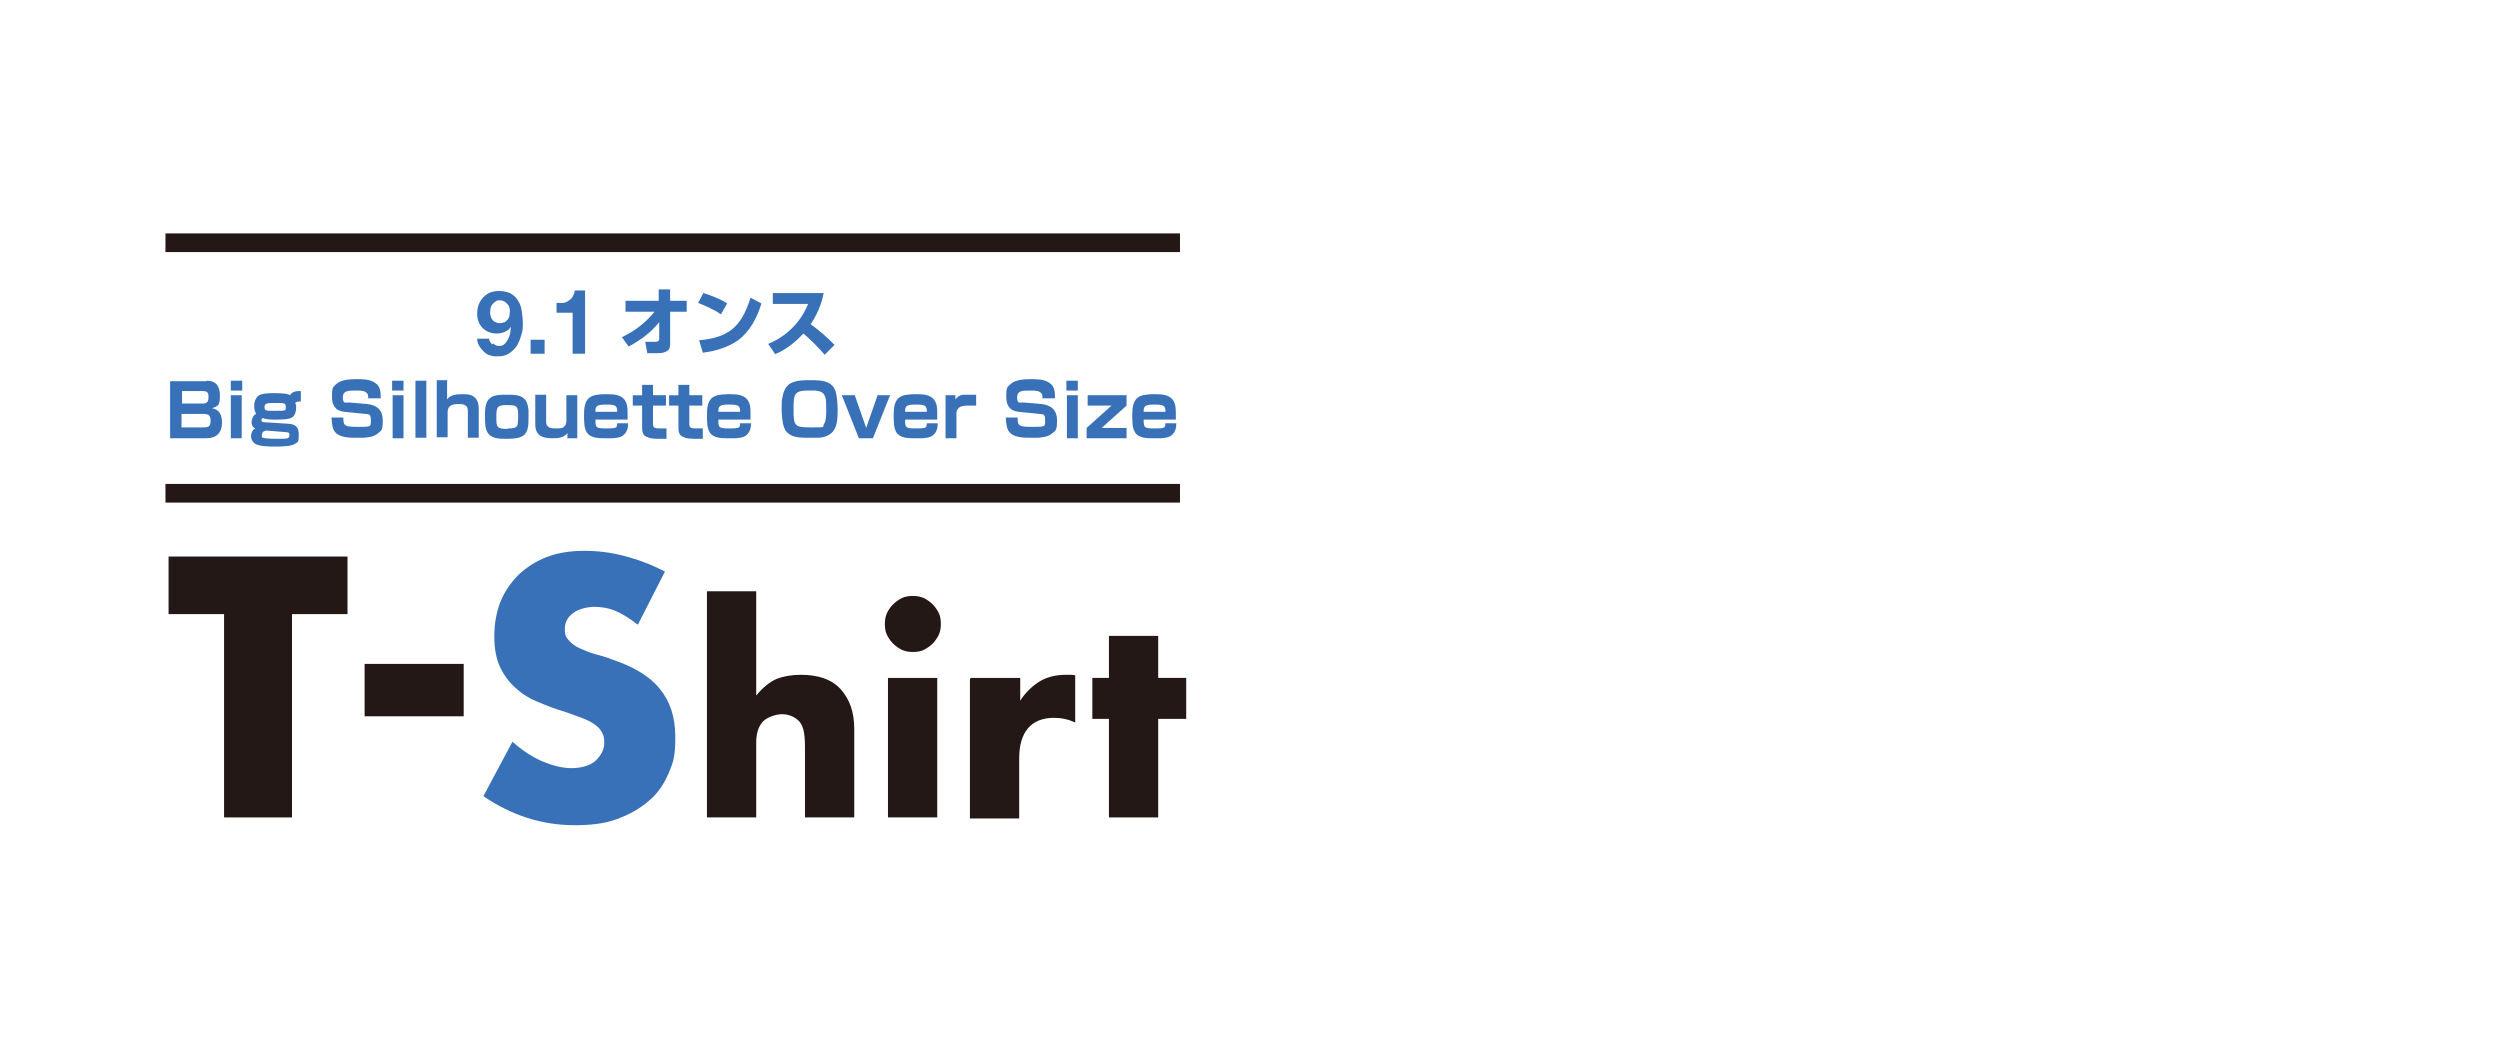 <?xml version="1.0" encoding="UTF-8"?>
<svg id="_レイヤー_1" data-name=" レイヤー 1" xmlns="http://www.w3.org/2000/svg" version="1.1" viewBox="0 0 482 205.2">
  <defs>
    <style>
      .cls-1 {
        fill: #3971b8;
      }

      .cls-1, .cls-2 {
        stroke-width: 0px;
      }

      .cls-2 {
        fill: #231815;
      }
    </style>
  </defs>
  <g>
    <g>
      <path class="cls-2" d="M56.3,118.4v39.2h-13.1v-39.2h-10.7v-11.1h34.5v11.1h-10.7Z"/>
      <path class="cls-1" d="M122.9,120.4c-1.4-1.1-2.8-2-4.2-2.6-1.4-.6-2.8-.8-4.1-.8s-3.1.4-4.1,1.2c-1.1.8-1.6,1.8-1.6,3.1s.3,1.6.8,2.2c.5.6,1.2,1.1,2.1,1.5.9.4,1.8.8,2.9,1.1,1.1.3,2.2.6,3.2,1,4.2,1.4,7.4,3.3,9.3,5.7,2,2.4,3,5.5,3,9.3s-.4,4.9-1.3,7c-.9,2.1-2.1,3.9-3.8,5.3-1.7,1.5-3.7,2.6-6.1,3.5s-5.1,1.2-8.2,1.2c-6.3,0-12.2-1.9-17.6-5.6l5.6-10.5c1.9,1.7,3.9,3,5.8,3.8,1.9.8,3.8,1.3,5.6,1.3s3.7-.5,4.7-1.5c1-1,1.6-2.1,1.6-3.3s-.1-1.4-.4-2c-.3-.6-.7-1.1-1.3-1.5-.6-.5-1.4-.9-2.4-1.3-1-.4-2.2-.8-3.6-1.3-1.7-.5-3.3-1.1-4.9-1.8-1.6-.6-3.1-1.5-4.3-2.6-1.3-1.1-2.3-2.4-3.1-4-.8-1.6-1.2-3.7-1.2-6.1s.4-4.7,1.2-6.7c.8-2,2-3.7,3.5-5.2,1.5-1.4,3.3-2.6,5.4-3.4,2.1-.8,4.5-1.2,7.2-1.2s5.1.3,7.8,1c2.7.7,5.3,1.7,7.8,3l-5.2,10.2Z"/>
      <path class="cls-2" d="M136.3,114h9.5v20.1c1.3-1.6,2.6-2.6,3.9-3.2,1.3-.5,2.9-.8,4.7-.8,3.4,0,6,.9,7.7,2.8,1.7,1.9,2.6,4.4,2.6,7.6v17.1h-9.5v-13.6c0-1.4-.1-2.5-.3-3.3-.2-.8-.6-1.5-1.1-1.9-.8-.7-1.9-1.1-3-1.1s-2.8.5-3.7,1.4c-.9,1-1.3,2.3-1.3,4.1v14.4h-9.5v-43.6Z"/>
      <path class="cls-2" d="M170.6,120.3c0-.7.1-1.4.4-2.1.3-.6.7-1.2,1.2-1.7s1.1-.9,1.7-1.2c.6-.3,1.3-.4,2.1-.4s1.4.1,2.1.4c.6.3,1.2.7,1.7,1.2.5.5.9,1.1,1.2,1.7.3.6.4,1.3.4,2.1s-.1,1.4-.4,2.1c-.3.6-.7,1.2-1.2,1.7s-1.1.9-1.7,1.2c-.6.3-1.3.4-2.1.4s-1.4-.1-2.1-.4c-.6-.3-1.2-.7-1.7-1.2-.5-.5-.9-1.1-1.2-1.7-.3-.6-.4-1.3-.4-2.1ZM180.7,130.7v26.9h-9.5v-26.9h9.5Z"/>
      <path class="cls-2" d="M187.2,130.7h9.5v4.4c1-1.6,2.3-2.8,3.7-3.7,1.5-.9,3.2-1.3,5.1-1.3h.8c.3,0,.6,0,1,.1v9.1c-1.3-.6-2.6-.9-4.1-.9-2.2,0-3.9.7-5,2s-1.7,3.2-1.7,5.8v11.6h-9.5v-26.9Z"/>
      <path class="cls-2" d="M223.3,138.6v19h-9.5v-19h-3.2v-7.9h3.2v-8.1h9.5v8.1h5.4v7.9h-5.4Z"/>
    </g>
    <g>
      <g>
        <path class="cls-1" d="M95.1,66.2c.3.3.6.5,1.1.5s.8-.1,1.1-.4c.3-.3.5-.6.7-1,.2-.4.3-.8.4-1.2,0-.4.1-.8.1-1.1h0c-.3.5-.7.8-1.2,1s-1,.3-1.6.3-1-.1-1.5-.3c-.5-.2-.9-.5-1.3-.9-.3-.4-.6-.8-.7-1.3-.2-.5-.2-1-.2-1.4s.1-1.2.3-1.7.5-1,.9-1.4c.4-.4.8-.7,1.3-.9.5-.2,1.1-.3,1.7-.3.9,0,1.7.2,2.3.5.6.4,1.1.8,1.4,1.4.4.6.6,1.3.7,2,.1.8.2,1.5.2,2.3s0,1.5-.3,2.3c-.2.8-.5,1.4-.8,2-.4.6-.9,1.1-1.5,1.5-.6.4-1.3.6-2.2.6s-1,0-1.5-.2c-.5-.1-.9-.4-1.2-.7s-.6-.6-.9-1.1-.4-.9-.4-1.4h2.3c0,.4.3.8.6,1.1ZM97.2,62.2c.2-.1.4-.3.6-.5s.3-.4.4-.7c0-.3.1-.6.1-.9s0-.6-.1-.8c0-.3-.2-.5-.4-.7-.2-.2-.4-.4-.6-.5-.2-.1-.5-.2-.8-.2s-.6,0-.8.2c-.2.1-.4.3-.6.5-.2.2-.3.4-.4.7,0,.3-.1.5-.1.8s0,.6.1.8c0,.3.2.5.3.7.2.2.3.4.6.5.2.1.5.2.8.2s.6,0,.9-.2Z"/>
        <path class="cls-1" d="M105,65.5v2.7h-2.7v-2.7h2.7Z"/>
        <path class="cls-1" d="M110.4,68.2v-7.9h-3.1v-1.9c.4,0,.8,0,1.2,0,.4,0,.8-.2,1.1-.4s.6-.4.8-.8.4-.7.4-1.2h2v12.2h-2.5Z"/>
        <path class="cls-1" d="M121.2,66.8l-1.3-1.8c2.4-1.1,4.6-2.8,6.3-4.9h-5.6v-2.1h6.4v-2.2h2.2v2.2h3.2v2.1h-3.2v6c0,.6,0,1.2-.5,1.5-.5.4-1.1.5-2.2.5s-1,0-1.7,0l-.4-2.2c.5,0,1.6,0,2,0s.7-.2.7-.5v-3.3c-1.6,2-3.5,3.4-5.7,4.6Z"/>
        <path class="cls-1" d="M140.2,58.5l-1.2,2.1c-1.3-.9-2.9-1.6-4.4-2.2l1-1.9c1.6.5,3.2,1.1,4.6,2ZM134.7,65.6c2.7-.2,4.7-.8,6.3-2,1.7-1.3,2.8-3.3,3.7-6.2l2.1,1.1c-.8,2.7-2.2,5.4-4.5,7.1-2,1.4-4.4,2.1-6.8,2.4l-.7-2.4Z"/>
        <path class="cls-1" d="M149.4,68.2l-1.3-1.9c3.5-1.4,6.3-4.2,7.7-7.7h-6.8v-2.1h9.8c-.4,2.2-1.3,4.2-2.5,6,1.6,1.2,3.2,2.5,4.6,4l-1.9,1.9c-1-1.2-2.9-3.1-4.1-4.1-1.6,1.7-3.3,3.1-5.5,4Z"/>
      </g>
      <g>
        <path class="cls-1" d="M39.8,73.4c1.9,0,2.6,1.1,2.6,2.9s-.3,2-1.5,2.4c1.5.3,1.9,1.4,1.9,2.8,0,2-1.1,3-3.1,3h-6.9v-11h7ZM35.1,77.8h3.9c1,0,1.2-.4,1.2-1.3s-.3-1.1-1.2-1.1h-3.9v2.5ZM35.1,82.4h4.2c1,0,1.3-.3,1.3-1.3s-.4-1.3-1.4-1.3h-4.2v2.6Z"/>
        <path class="cls-1" d="M46.7,73.4v1.9h-2.2v-1.9h2.2ZM46.6,76.2v8.3h-2.1v-8.3h2.1Z"/>
        <path class="cls-1" d="M58,77.4c-.5,0-.8,0-1.1.3.2.3.2.5.2.9,0,.7-.2,1.5-.8,1.9-.7.4-2.2.4-3,.4s-2,0-2.6-.3c-.2.1-.3.2-.3.4,0,.3.2.4.5.4l4.7.3c1.5.1,2,.7,2,2.2s-.2,1.3-.8,1.7c-.8.5-2.9.5-3.8.5s-3.1,0-3.9-.6c-.5-.4-.7-.9-.7-1.4s.2-1.2.8-1.5c-.5-.2-.7-.7-.7-1.2s.3-1.4.9-1.6c-.3-.4-.4-1.1-.4-1.6s.2-1.4.8-1.9c.7-.5,2.2-.5,3-.5s2.6,0,3.1.4c.4-.6,1-.8,1.7-.8s.3,0,.4,0v1.7ZM51.1,83.1c-.1,0-.6.1-.6.8s0,.4.3.5c.4.2,2.2.2,2.7.2,1.9,0,2.3,0,2.3-.7s-.4-.5-.9-.6l-3.7-.3ZM52.9,77.7c-1.3,0-1.9,0-1.9.8s.4.7,2.3.7,1.8,0,1.8-.8-.6-.7-2.2-.7Z"/>
        <path class="cls-1" d="M71,76.9c0-.6,0-1-.5-1.3-.4-.3-1.1-.3-2-.3-1.3,0-2.4,0-2.4,1.3s.5,1,1.2,1l3.5.3c1.9.2,3,1.2,3,3.1s-.2,2-1,2.6c-.7.6-1.7.7-2.6.8-.5,0-1,0-1.5,0-1.4,0-3.5,0-4.3-1.4-.4-.7-.4-1.7-.5-2.5h2.3c0,1.6.2,1.8,2.8,1.8s2.5,0,2.5-1.3-.4-1.1-1.1-1.2l-4-.4c-1.8-.2-2.4-1.3-2.4-3s.2-1.8.9-2.4c.9-.8,2.6-.9,3.8-.9s2.6,0,3.6.7c1.1.7,1.1,1.8,1.1,3h-2.3Z"/>
        <path class="cls-1" d="M77.8,73.4v1.9h-2.2v-1.9h2.2ZM77.8,76.2v8.3h-2.1v-8.3h2.1Z"/>
        <path class="cls-1" d="M82.2,73.4v11h-2.1v-11h2.1Z"/>
        <path class="cls-1" d="M86.2,73.4v3.6c.6-.9,1.9-1,2.9-1s1.9,0,2.6.8c.5.6.6,1.3.6,2.1v5.5h-2.1v-5.2c0-1.2-.9-1.3-1.8-1.3s-2.1.1-2.1,1.6v4.8h-2.1v-11h2.1Z"/>
        <path class="cls-1" d="M101.1,76.9c.6.6.7,1.4.8,2.2,0,.5,0,1,0,1.5,0,1.3,0,3-1.4,3.6-.8.4-2.1.4-3,.4-1.3,0-2.9,0-3.6-1.4-.4-.7-.4-2.2-.4-3.1s0-2.4.8-3.2c.8-.8,2.1-.8,3.4-.8s2.6,0,3.4.8ZM97.9,82.6c.7,0,1.5,0,1.8-.5.2-.4.2-1.5.2-1.9,0-2-.3-2.1-2.2-2.1s-2,.4-2,2.3,0,2.3,2.2,2.3Z"/>
        <path class="cls-1" d="M109.4,84.4v-.9c-.7.9-1.8,1-2.9,1-1.9,0-3.3-.5-3.3-2.7v-5.7h2.1v5.3c0,1.1,1,1.2,1.9,1.2s1.3,0,1.7-.5c.3-.3.3-.8.3-1.1v-4.8h2.1v8.3h-2Z"/>
        <path class="cls-1" d="M114.8,80.9c0,1.6.1,1.7,2.2,1.7s1.9-.2,2-1h2.1c0,.9-.2,1.7-.9,2.3-.6.5-1.3.5-2.1.6-.4,0-.9,0-1.4,0-1.3,0-3.1,0-3.7-1.4-.4-.7-.4-2.2-.4-3.1,0-1.3.1-3,1.5-3.6.8-.4,2.2-.4,3-.4,1.3,0,3,.1,3.6,1.6.3.6.3,1.5.3,2.4s0,.6,0,.9h-6.3ZM119,79.4c0-1.2-.3-1.4-2.2-1.4s-2,.4-2,1.4h4.2Z"/>
        <path class="cls-1" d="M123.8,74.2h2.1v2h2.5v2h-2.5v3.5c0,.9.4.9,1.7.9s.6,0,.9,0v2c-.4,0-.8,0-1.3,0-.8,0-1.7,0-2.3-.3-.4-.1-.8-.4-.9-.7-.2-.4-.2-.9-.2-1.3v-4.1h-1.8v-2h1.8v-2Z"/>
        <path class="cls-1" d="M130.8,74.2h2.1v2h2.5v2h-2.5v3.5c0,.9.4.9,1.7.9s.6,0,.9,0v2c-.4,0-.8,0-1.3,0-.8,0-1.7,0-2.3-.3-.4-.1-.8-.4-.9-.7-.2-.4-.2-.9-.2-1.3v-4.1h-1.8v-2h1.8v-2Z"/>
        <path class="cls-1" d="M138.5,80.9c0,1.6.1,1.7,2.2,1.7s1.9-.2,2-1h2.1c0,.9-.2,1.7-.9,2.3-.6.5-1.3.5-2.1.6-.4,0-.9,0-1.4,0-1.3,0-3.1,0-3.7-1.4-.4-.7-.4-2.2-.4-3.1,0-1.3.1-3,1.5-3.6.8-.4,2.2-.4,3-.4,1.3,0,3,.1,3.6,1.6.3.6.3,1.5.3,2.4s0,.6,0,.9h-6.3ZM142.7,79.4c0-1.2-.3-1.4-2.2-1.4s-2,.4-2,1.4h4.2Z"/>
        <path class="cls-1" d="M159.7,73.8c.6.3,1.1.8,1.3,1.4.4,1,.5,2.7.5,3.8,0,1.7,0,4-1.8,4.9-.7.4-1.4.5-2.1.5-.6,0-1.2,0-1.8,0-1,0-2.4,0-3.3-.5-.6-.3-1.1-.8-1.3-1.4-.4-1-.5-2.7-.5-3.8s0-1.6.2-2.3c.1-.7.4-1.4.8-1.9,1-1.2,3-1.2,4.4-1.2s2.6,0,3.6.5ZM159,76.4c0-.3-.3-.6-.6-.8-.4-.2-.7-.2-1.2-.3-.5,0-.9,0-1.4,0-.8,0-1.9,0-2.4.7-.4.5-.4,1.8-.4,2.9,0,3.3.2,3.5,3.4,3.5s2,0,2.5-.7c.4-.5.4-2.2.4-2.8s0-1.8-.2-2.5Z"/>
        <path class="cls-1" d="M164.8,76.2l2.2,6.3,2.2-6.3h2.4l-3.3,8.3h-2.7l-3.3-8.3h2.4Z"/>
        <path class="cls-1" d="M174.5,80.9c0,1.6.1,1.7,2.2,1.7s1.9-.2,2-1h2.1c0,.9-.2,1.7-.9,2.3-.6.5-1.3.5-2.1.6-.4,0-.9,0-1.4,0-1.3,0-3.1,0-3.7-1.4-.4-.7-.4-2.2-.4-3.1,0-1.3.1-3,1.5-3.6.8-.4,2.2-.4,3-.4,1.3,0,3,.1,3.6,1.6.3.6.3,1.5.3,2.4s0,.6,0,.9h-6.3ZM178.7,79.4c0-1.2-.3-1.4-2.2-1.4s-2,.4-2,1.4h4.2Z"/>
        <path class="cls-1" d="M184.2,76.2v.8c.4-.5.8-.8,1.5-.9.4,0,.9,0,1.4,0s.7,0,1.1,0v2.1c-.4,0-.8,0-1.1,0-.9,0-1.7,0-2.2.4-.3.3-.5.6-.5,1v4.9h-2.1v-8.3h2Z"/>
        <path class="cls-1" d="M201,76.9c0-.6,0-1-.5-1.3-.4-.3-1.1-.3-2-.3-1.3,0-2.4,0-2.4,1.3s.5,1,1.2,1l3.5.3c1.9.2,3,1.2,3,3.1s-.2,2-1,2.6c-.7.6-1.7.7-2.6.8-.5,0-1,0-1.5,0-1.4,0-3.5,0-4.3-1.4-.4-.7-.4-1.7-.5-2.5h2.3c0,1.6.2,1.8,2.8,1.8s2.5,0,2.5-1.3-.4-1.1-1.1-1.2l-4-.4c-1.8-.2-2.4-1.3-2.4-3s.2-1.8.9-2.4c.9-.8,2.6-.9,3.8-.9s2.6,0,3.6.7c1.1.7,1.1,1.8,1.1,3h-2.3Z"/>
        <path class="cls-1" d="M207.8,73.4v1.9h-2.2v-1.9h2.2ZM207.8,76.2v8.3h-2.1v-8.3h2.1Z"/>
        <path class="cls-1" d="M217.2,76.2v2l-4.8,4.3h4.8v2h-7.7v-2l4.8-4.3h-4.6v-2h7.5Z"/>
        <path class="cls-1" d="M220.5,80.9c0,1.6.1,1.7,2.2,1.7s1.9-.2,2-1h2.1c0,.9-.2,1.7-.9,2.3-.6.5-1.3.5-2.1.6-.4,0-.9,0-1.4,0-1.3,0-3.1,0-3.7-1.4-.4-.7-.4-2.2-.4-3.1,0-1.3.1-3,1.5-3.6.8-.4,2.2-.4,3-.4,1.3,0,3,.1,3.6,1.6.3.6.3,1.5.3,2.4s0,.6,0,.9h-6.3ZM224.7,79.4c0-1.2-.3-1.4-2.2-1.4s-2,.4-2,1.4h4.2Z"/>
      </g>
    </g>
    <rect class="cls-2" x="31.9" y="45" width="195.6" height="3.6"/>
    <rect class="cls-2" x="31.9" y="93.3" width="195.6" height="3.6"/>
  </g>
  <path class="cls-2" d="M70.3,128h19.1v10.1h-19.1v-10.1Z"/>
</svg>